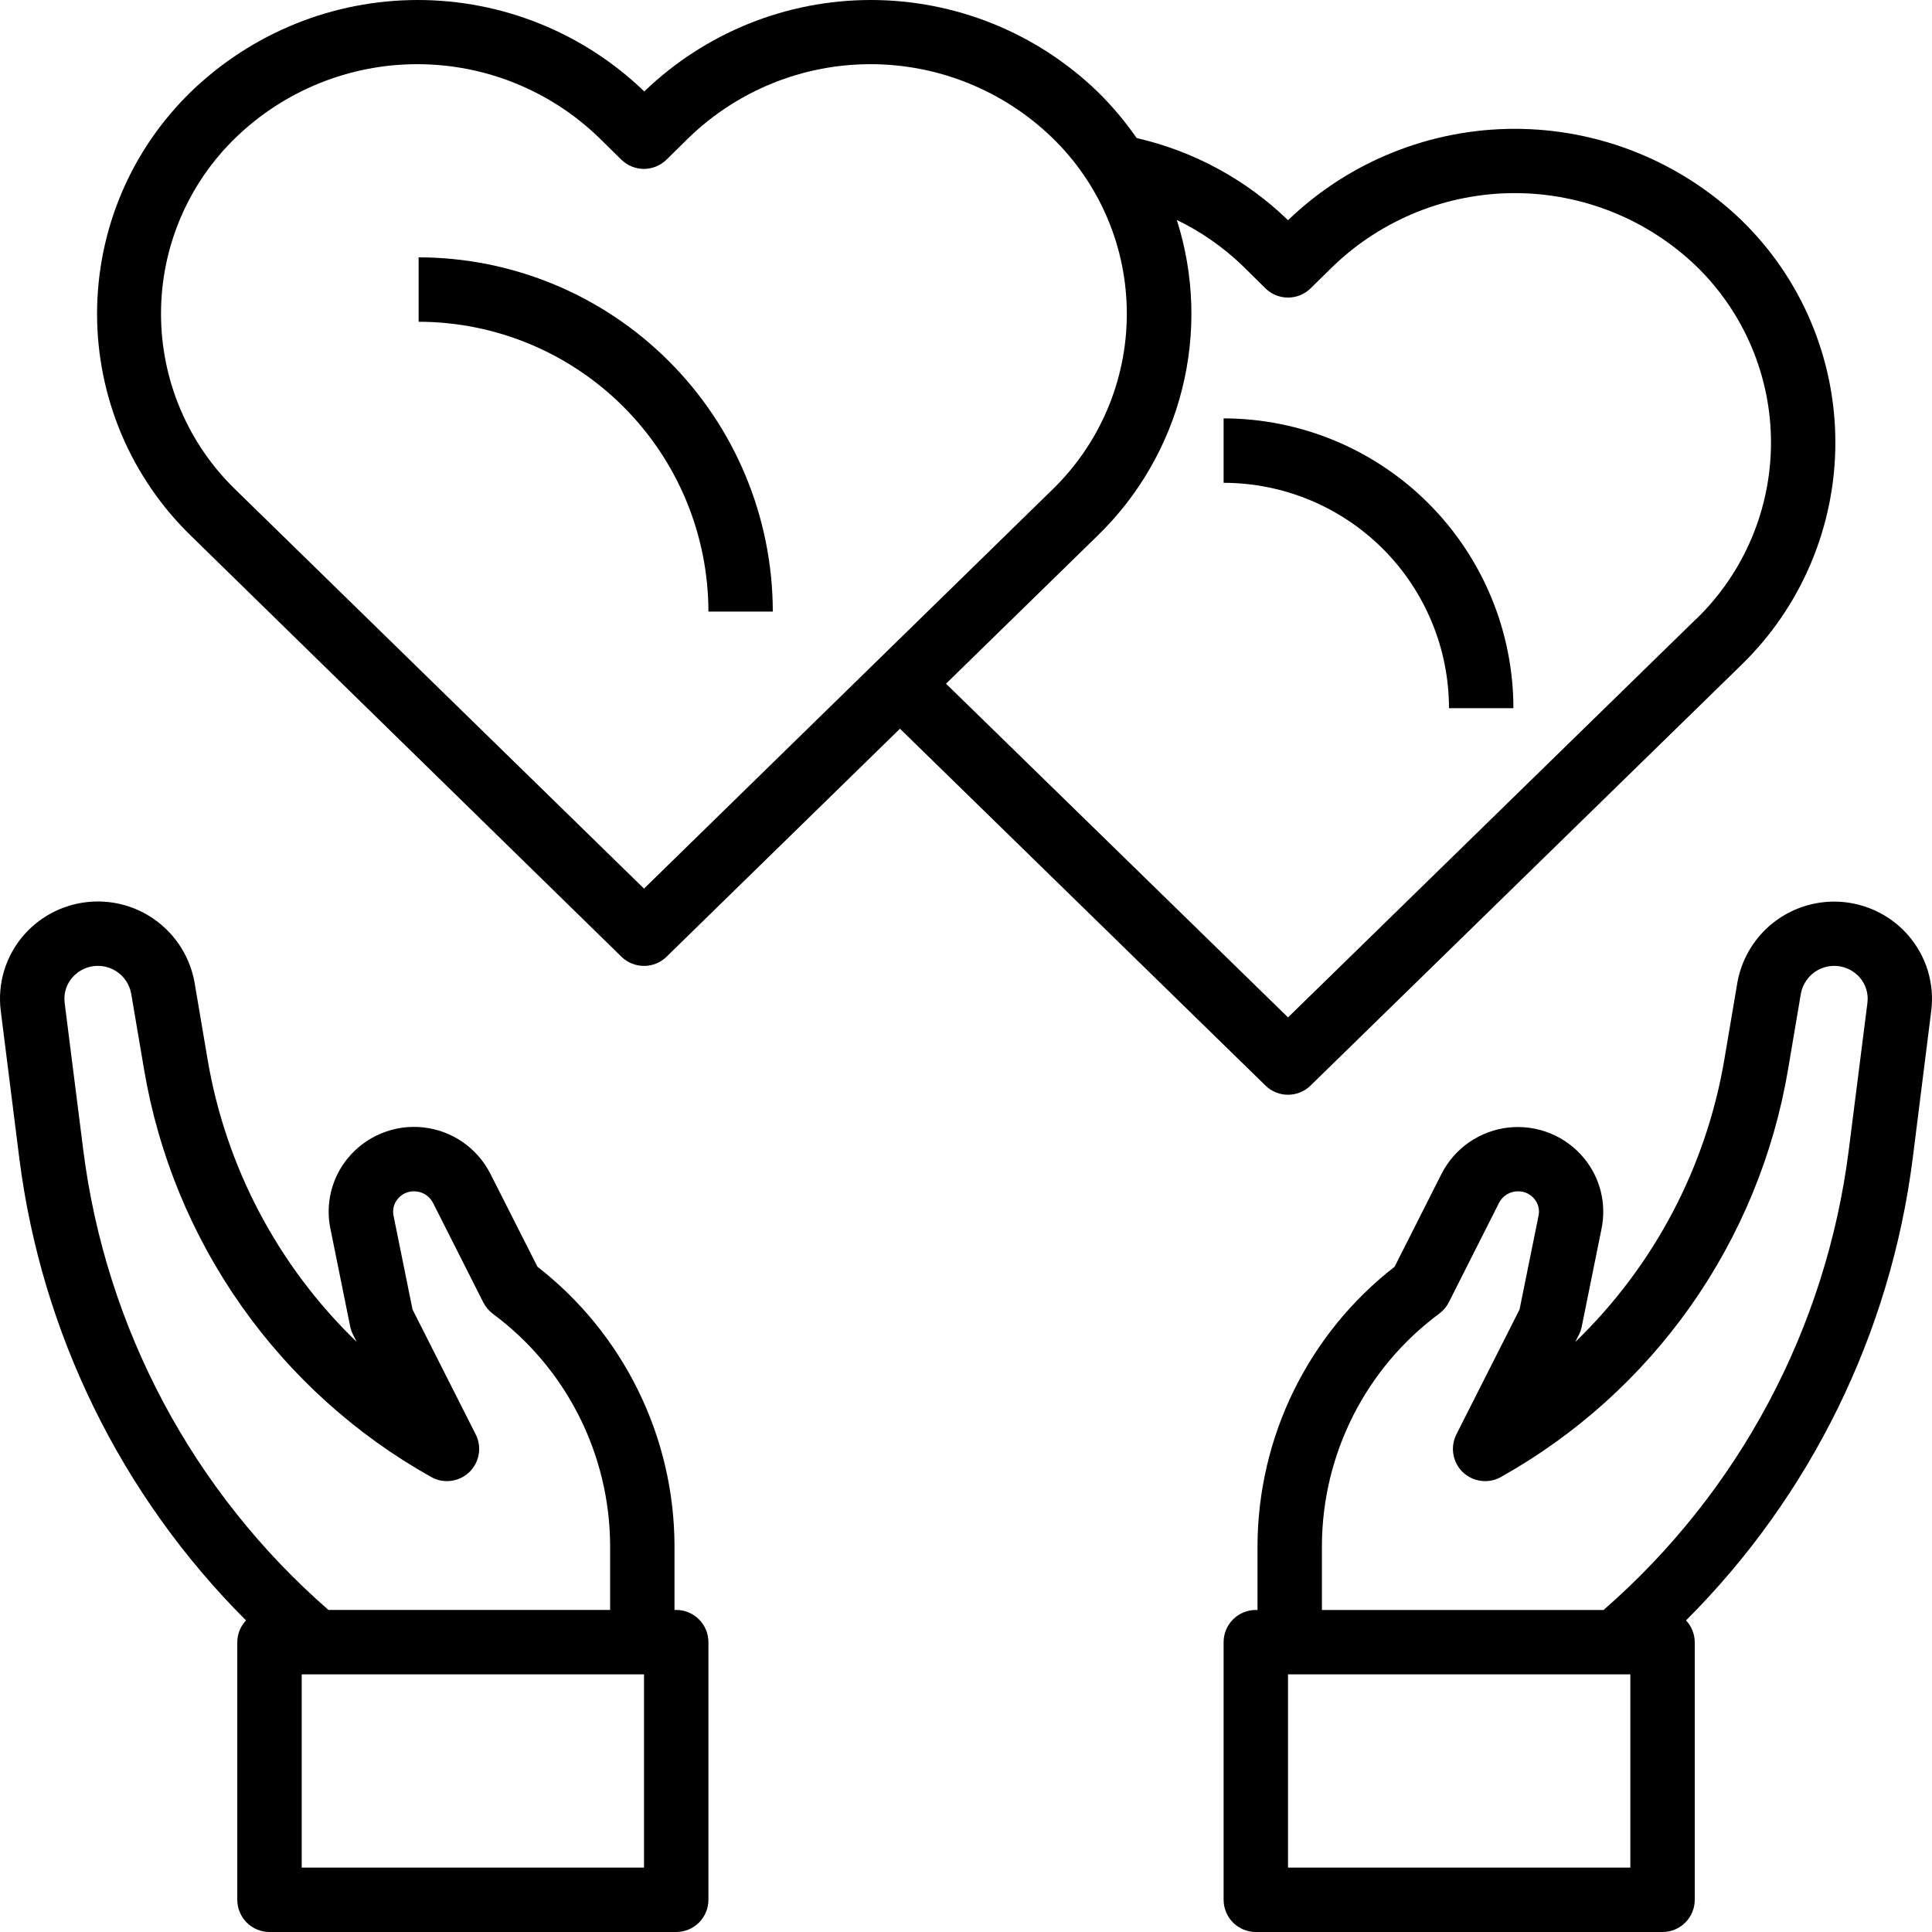 <svg width="50" height="50" viewBox="0 0 50 50" fill="none" xmlns="http://www.w3.org/2000/svg">
<path d="M0.02 26.163L0.5 29.978C1.075 34.505 3.139 38.712 6.367 41.936C6.223 42.088 6.142 42.289 6.141 42.499V49.166C6.141 49.387 6.229 49.599 6.385 49.756C6.541 49.912 6.753 50 6.974 50H17.5C17.721 50 17.933 49.912 18.09 49.756C18.246 49.599 18.334 49.387 18.334 49.166V42.499C18.334 42.278 18.246 42.066 18.09 41.91C17.933 41.753 17.721 41.665 17.5 41.665H17.456V39.998C17.451 38.605 17.129 37.232 16.514 35.982C15.9 34.732 15.009 33.638 13.909 32.783L12.689 30.373C12.522 30.045 12.275 29.764 11.972 29.555C11.669 29.346 11.319 29.216 10.953 29.177C10.586 29.137 10.216 29.189 9.875 29.329C9.535 29.468 9.234 29.69 9 29.975C8.795 30.225 8.648 30.517 8.57 30.831C8.492 31.145 8.485 31.472 8.549 31.789L9.063 34.33C9.078 34.403 9.103 34.474 9.136 34.54L9.23 34.727C7.192 32.761 5.838 30.192 5.369 27.399L5.036 25.432C4.953 24.96 4.738 24.522 4.417 24.167C4.096 23.812 3.681 23.555 3.221 23.425C2.76 23.296 2.272 23.299 1.813 23.434C1.354 23.569 0.942 23.831 0.625 24.19C0.39 24.457 0.214 24.771 0.11 25.111C0.006 25.452 -0.025 25.81 0.02 26.163ZM16.667 43.332V48.333H7.808V43.332H16.667ZM1.878 25.292C1.986 25.169 2.127 25.08 2.284 25.033C2.441 24.986 2.608 24.985 2.766 25.028C2.923 25.072 3.066 25.158 3.177 25.278C3.288 25.399 3.363 25.548 3.394 25.708L3.728 27.675C4.099 29.877 4.959 31.968 6.245 33.794C7.531 35.619 9.21 37.133 11.158 38.224C11.313 38.312 11.493 38.347 11.671 38.325C11.848 38.303 12.014 38.224 12.143 38.101C12.272 37.977 12.358 37.816 12.389 37.639C12.419 37.463 12.392 37.282 12.311 37.122L10.676 33.889L10.184 31.459C10.169 31.384 10.17 31.306 10.189 31.232C10.208 31.158 10.243 31.089 10.292 31.03C10.343 30.967 10.408 30.916 10.482 30.881C10.555 30.847 10.636 30.829 10.717 30.831C10.817 30.831 10.916 30.858 11.002 30.91C11.087 30.962 11.157 31.037 11.204 31.126L12.509 33.709C12.569 33.826 12.654 33.926 12.759 34.004C13.696 34.699 14.457 35.602 14.983 36.643C15.509 37.684 15.785 38.833 15.79 39.998V41.665H8.5C4.997 38.613 2.739 34.379 2.156 29.77L1.673 25.952C1.658 25.834 1.669 25.713 1.704 25.599C1.739 25.486 1.798 25.381 1.878 25.292Z" fill="black"/>
<path d="M49.98 26.163C50.025 25.811 49.993 25.453 49.889 25.113C49.784 24.773 49.608 24.46 49.373 24.193C49.056 23.834 48.645 23.572 48.185 23.437C47.726 23.302 47.238 23.299 46.778 23.429C46.317 23.558 45.902 23.816 45.581 24.17C45.26 24.525 45.045 24.964 44.962 25.435L44.629 27.402C44.16 30.195 42.806 32.764 40.768 34.73L40.862 34.544C40.896 34.477 40.92 34.406 40.935 34.333L41.449 31.793C41.513 31.476 41.506 31.148 41.428 30.834C41.35 30.521 41.203 30.228 40.998 29.978C40.764 29.694 40.463 29.471 40.123 29.332C39.782 29.193 39.411 29.141 39.045 29.18C38.679 29.22 38.329 29.35 38.025 29.559C37.722 29.767 37.475 30.049 37.308 30.377L36.092 32.783C34.992 33.638 34.101 34.732 33.486 35.982C32.872 37.232 32.55 38.606 32.544 39.999V41.666H32.5C32.279 41.666 32.067 41.753 31.911 41.91C31.755 42.066 31.667 42.278 31.667 42.499V49.166C31.667 49.388 31.755 49.599 31.911 49.756C32.067 49.912 32.279 50 32.5 50H43.026C43.247 50 43.459 49.912 43.615 49.756C43.772 49.599 43.86 49.388 43.86 49.166V42.499C43.858 42.29 43.778 42.089 43.634 41.936C46.862 38.712 48.926 34.505 49.501 29.978L49.98 26.163ZM42.193 48.333H33.334V43.332H42.193V48.333ZM47.845 29.77C47.261 34.379 45.003 38.613 41.5 41.666H34.211V39.999C34.215 38.831 34.492 37.681 35.018 36.639C35.545 35.597 36.308 34.693 37.245 33.998C37.351 33.921 37.436 33.82 37.495 33.704L38.8 31.12C38.847 31.032 38.917 30.959 39.003 30.908C39.088 30.857 39.186 30.831 39.285 30.831C39.367 30.83 39.447 30.847 39.521 30.881C39.594 30.916 39.659 30.967 39.71 31.03C39.76 31.089 39.795 31.158 39.813 31.232C39.832 31.307 39.834 31.384 39.818 31.459L39.326 33.889L37.691 37.122C37.611 37.282 37.583 37.463 37.614 37.639C37.644 37.816 37.73 37.978 37.859 38.101C37.989 38.225 38.154 38.303 38.332 38.325C38.509 38.348 38.689 38.312 38.845 38.224C40.793 37.133 42.472 35.619 43.758 33.794C45.043 31.968 45.904 29.877 46.275 27.675L46.608 25.708C46.639 25.548 46.714 25.399 46.825 25.279C46.936 25.158 47.079 25.072 47.237 25.028C47.395 24.985 47.561 24.986 47.718 25.033C47.875 25.08 48.016 25.169 48.125 25.292C48.204 25.381 48.263 25.486 48.298 25.6C48.334 25.713 48.344 25.834 48.329 25.952L47.845 29.77Z" fill="black"/>
<path d="M33.334 5.699C32.247 4.646 30.892 3.911 29.417 3.573C29.117 3.14 28.776 2.736 28.399 2.367C26.825 0.849 24.723 0 22.536 0C20.35 0 18.248 0.849 16.674 2.367V2.372V2.367C15.101 0.849 12.999 0 10.812 0C8.625 0 6.524 0.849 4.95 2.367C4.179 3.114 3.565 4.008 3.146 4.996C2.728 5.985 2.512 7.047 2.512 8.121C2.512 9.194 2.728 10.257 3.146 11.245C3.565 12.233 4.179 13.127 4.95 13.874L16.083 24.76C16.239 24.913 16.449 24.998 16.667 24.998C16.885 24.998 17.094 24.913 17.25 24.76L23.291 18.859L32.75 28.094C32.906 28.247 33.115 28.332 33.334 28.332C33.552 28.332 33.761 28.247 33.917 28.094L45.067 17.208C45.837 16.46 46.449 15.565 46.866 14.576C47.284 13.588 47.499 12.525 47.499 11.452C47.499 10.379 47.284 9.317 46.866 8.328C46.449 7.339 45.837 6.445 45.067 5.697C43.49 4.181 41.387 3.334 39.2 3.334C37.012 3.335 34.91 4.182 33.334 5.699ZM16.667 22.997L6.103 12.68C5.49 12.089 5.003 11.381 4.671 10.597C4.338 9.813 4.167 8.971 4.167 8.12C4.167 7.268 4.338 6.426 4.671 5.642C5.003 4.859 5.49 4.15 6.103 3.559C7.363 2.342 9.047 1.661 10.8 1.661C12.553 1.661 14.237 2.342 15.498 3.559L16.081 4.133C16.237 4.285 16.446 4.371 16.664 4.371C16.882 4.371 17.092 4.285 17.248 4.133L17.831 3.559C19.092 2.342 20.776 1.661 22.529 1.661C24.281 1.661 25.965 2.342 27.226 3.559C27.838 4.15 28.325 4.859 28.658 5.642C28.991 6.426 29.162 7.268 29.162 8.12C29.162 8.971 28.991 9.813 28.658 10.597C28.325 11.381 27.838 12.089 27.226 12.68L16.667 22.997ZM43.903 16.012L33.334 26.33L24.483 17.694L28.395 13.873C29.466 12.837 30.227 11.522 30.591 10.077C30.955 8.631 30.909 7.113 30.456 5.693C31.086 5.997 31.664 6.401 32.167 6.887L32.75 7.463C32.906 7.616 33.115 7.701 33.334 7.701C33.552 7.701 33.761 7.616 33.917 7.463L34.5 6.891C35.764 5.676 37.449 4.998 39.201 4.998C40.954 4.998 42.639 5.676 43.902 6.891C44.513 7.484 44.998 8.193 45.33 8.977C45.662 9.761 45.833 10.603 45.833 11.454C45.833 12.305 45.662 13.148 45.33 13.932C44.998 14.716 44.513 15.425 43.902 16.017L43.903 16.012Z" fill="black"/>
<path d="M10.834 6.66V8.327C12.822 8.329 14.728 9.12 16.134 10.527C17.541 11.933 18.331 13.839 18.334 15.828H20C19.997 13.397 19.031 11.067 17.312 9.349C15.594 7.63 13.264 6.663 10.834 6.66Z" fill="black"/>
<path d="M31.667 10.828V12.495C33.214 12.497 34.696 13.112 35.79 14.205C36.883 15.299 37.499 16.782 37.5 18.328H39.167C39.165 16.34 38.374 14.433 36.968 13.027C35.562 11.621 33.656 10.83 31.667 10.828Z" fill="black"/>
</svg>

